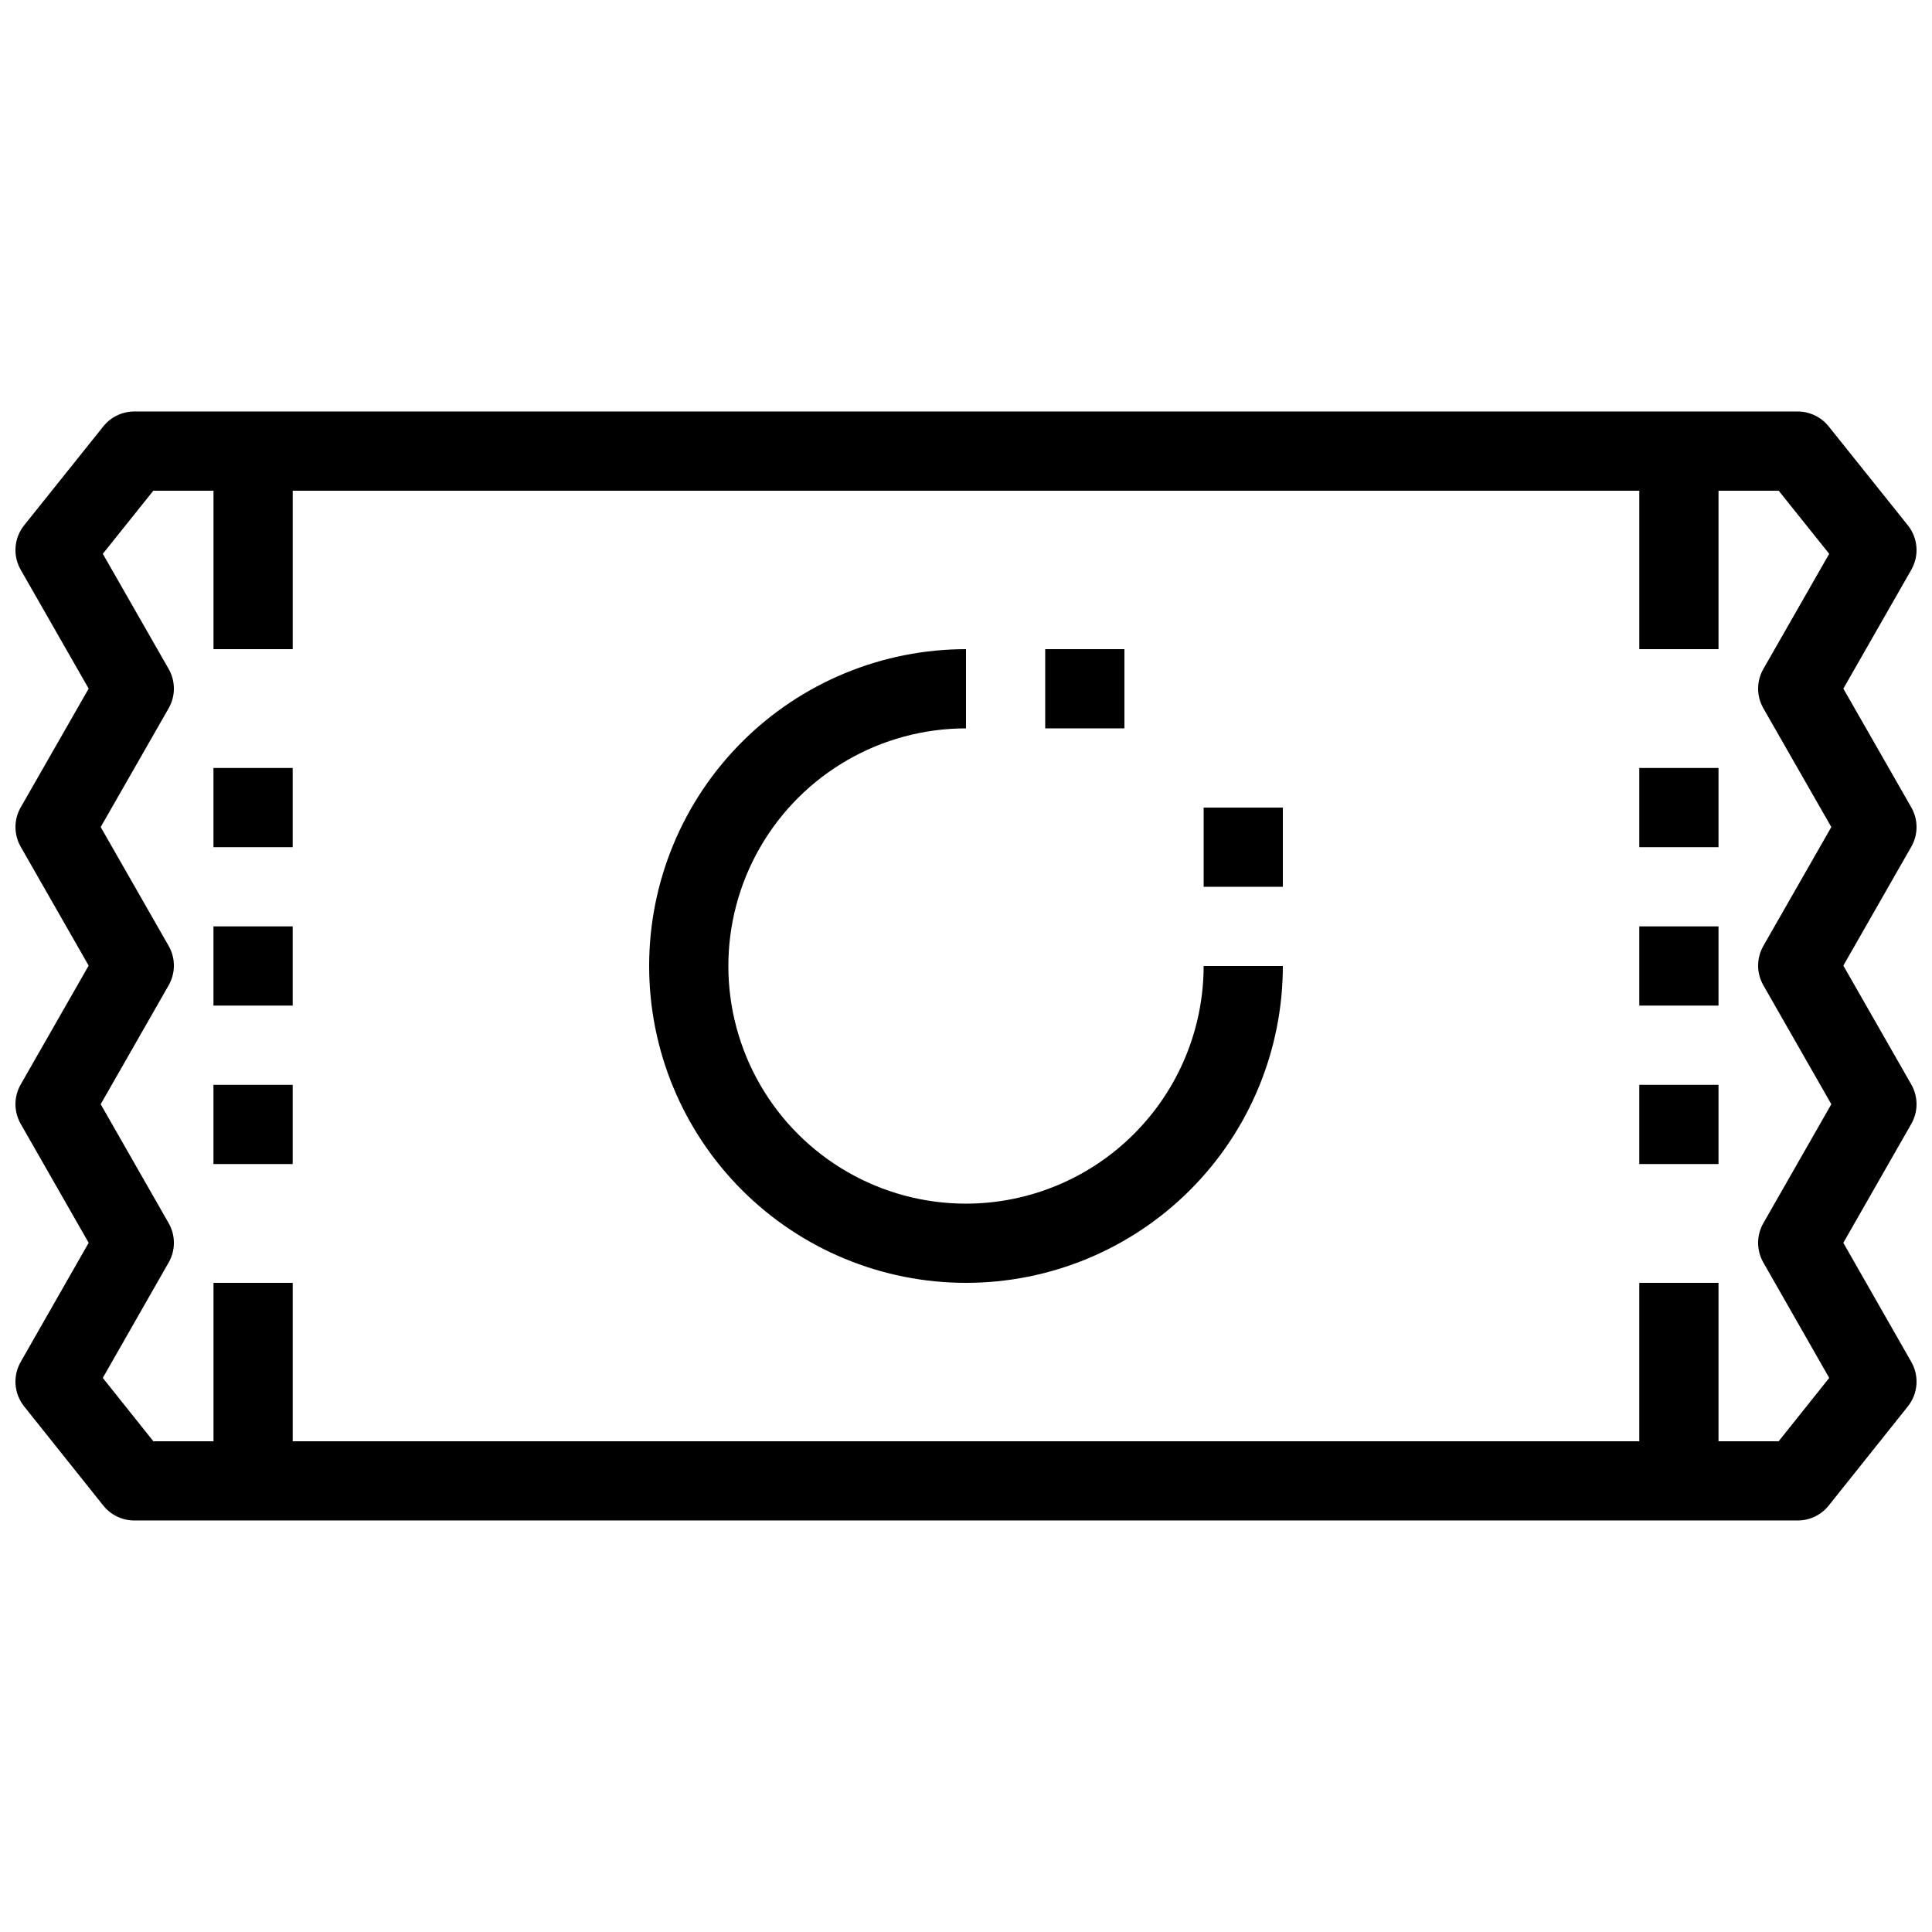 <?xml version="1.0" encoding="UTF-8"?>
<!-- Uploaded to: ICON Repo, www.iconrepo.com, Generator: ICON Repo Mixer Tools -->
<svg width="800px" height="800px" version="1.1" viewBox="144 144 512 512" xmlns="http://www.w3.org/2000/svg">
 <defs>
  <clipPath id="a">
   <path d="m148.09 253h503.81v294h-503.81z"/>
  </clipPath>
 </defs>
 <path d="m200.57 347.52h20.992v20.992h-20.992z"/>
 <path d="m200.57 389.5h20.992v20.992h-20.992z"/>
 <path d="m200.57 431.49h20.992v20.992h-20.992z"/>
 <path d="m578.43 347.52h20.992v20.992h-20.992z"/>
 <path d="m578.43 389.5h20.992v20.992h-20.992z"/>
 <path d="m578.43 431.49h20.992v20.992h-20.992z"/>
 <g clip-path="url(#a)">
  <path d="m632.5 473.36 18.02-31.527v-0.004c1.844-3.227 1.844-7.188 0-10.414l-18.016-31.52 18.016-31.516v0.004c1.848-3.231 1.844-7.191-0.004-10.418l-18.008-31.473 18.016-31.508-0.004-0.004c2.137-3.738 1.773-8.402-0.918-11.766l-20.992-26.227c-1.992-2.484-5.008-3.934-8.195-3.934h-440.83c-3.188 0-6.203 1.449-8.195 3.934l-20.992 26.227c-2.691 3.363-3.055 8.027-0.918 11.766l18.016 31.508-18.008 31.477c-1.852 3.227-1.852 7.188-0.008 10.418l18.016 31.516-18.016 31.516c-1.844 3.227-1.844 7.188 0 10.414l18.02 31.527-18.023 31.582c-2.133 3.738-1.77 8.395 0.91 11.758l20.992 26.301c1.996 2.492 5.016 3.945 8.207 3.945h440.83c3.195 0 6.211-1.453 8.207-3.945l20.992-26.301c2.68-3.363 3.043-8.02 0.91-11.758zm-21.195-68.254 18.016 31.52-18.016 31.527c-1.848 3.223-1.848 7.184-0.008 10.414l17.465 30.598-13.398 16.785h-15.941v-41.984h-20.992v41.984h-356.86v-41.984h-20.992v41.984h-15.938l-13.402-16.789 17.465-30.598v0.004c1.84-3.231 1.84-7.188-0.004-10.414l-18.016-31.527 18.016-31.52v-0.004c1.844-3.223 1.844-7.188 0-10.414l-18.016-31.508 18.008-31.473c1.852-3.227 1.852-7.191 0.008-10.418l-17.453-30.523 13.383-16.719h15.949v41.984h20.992v-41.984h356.86v41.984h20.992v-41.984h15.949l13.383 16.719-17.449 30.523c-1.848 3.227-1.848 7.191 0.004 10.418l18.008 31.473-18.016 31.508 0.004 0.004c-1.848 3.223-1.848 7.188 0 10.41z"/>
 </g>
 <path d="m400 462.98c-22.5 0-43.289-12.004-54.539-31.488-11.25-19.488-11.25-43.492 0-62.977s32.039-31.488 54.539-31.488v-20.992c-22.27 0-43.629 8.844-59.375 24.594-15.75 15.746-24.594 37.105-24.594 59.375s8.844 43.625 24.594 59.371c15.746 15.75 37.105 24.594 59.375 24.594s43.625-8.844 59.371-24.594c15.75-15.746 24.594-37.102 24.594-59.371h-20.988c-0.02 16.695-6.66 32.703-18.469 44.508-11.805 11.809-27.812 18.449-44.508 18.469z"/>
 <path d="m420.99 316.03h20.992v20.992h-20.992z"/>
 <path d="m462.98 358.02h20.992v20.992h-20.992z"/>
</svg>